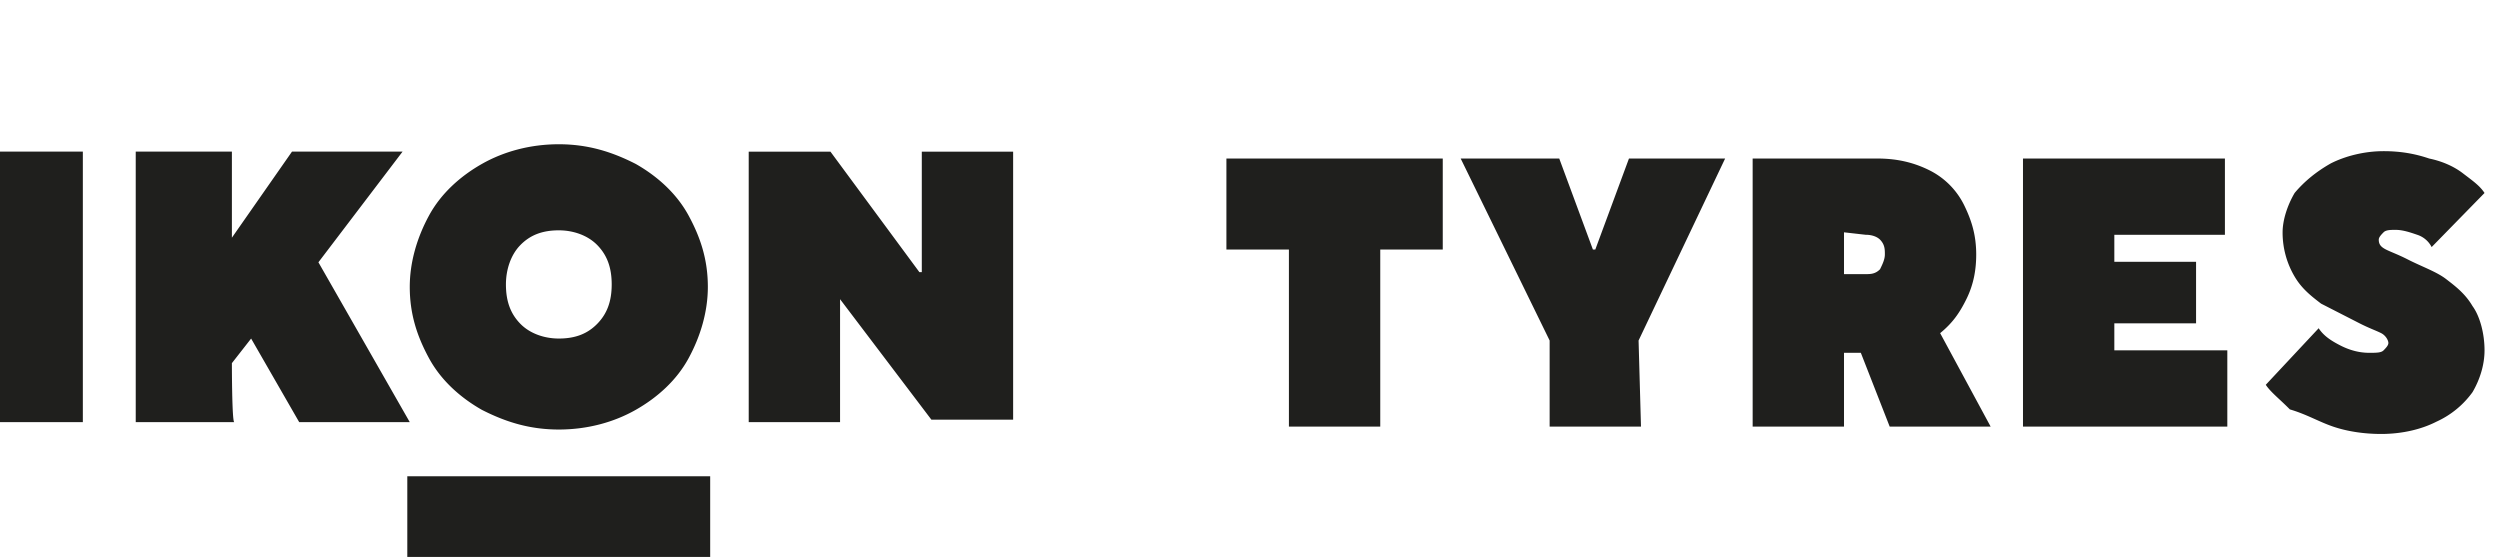 <svg width="202" height="45" fill="none" xmlns="http://www.w3.org/2000/svg"><g clip-path="url(#clip0_5020_9397)" fill="#1F1F1D"><path fill-rule="evenodd" clip-rule="evenodd" d="M6.694 34.11H-1.27V12.252h7.964v21.856zm12.236 0h-7.963V12.252h7.77v6.954l4.855-6.954h8.935l-6.799 8.941L33.11 34.11h-8.934l-3.885-6.755-1.554 1.987s0 4.768.194 4.768zm15.733-5.167c-.971-1.788-1.554-3.576-1.554-5.762 0-1.987.583-3.974 1.554-5.762.971-1.788 2.525-3.18 4.273-4.173 1.748-.993 3.885-1.59 6.216-1.59 2.33 0 4.273.597 6.215 1.59 1.748.994 3.302 2.385 4.273 4.173.971 1.788 1.554 3.576 1.554 5.762 0 1.987-.583 3.974-1.554 5.762-.971 1.789-2.525 3.18-4.273 4.173-1.748.993-3.885 1.59-6.215 1.59-2.331 0-4.273-.597-6.216-1.59-1.748-.993-3.302-2.384-4.273-4.173zm14.762-5.96c0-1.391-.389-2.385-1.166-3.18-.777-.794-1.942-1.192-3.107-1.192-1.36 0-2.331.398-3.108 1.192-.777.795-1.165 1.987-1.165 3.18 0 1.39.388 2.384 1.165 3.179.777.794 1.942 1.192 3.108 1.192 1.36 0 2.33-.398 3.107-1.192.777-.795 1.166-1.789 1.166-3.18zm18.452 11.126h-7.381V12.253H67.1l7.186 9.736h.195v-9.736h7.38V33.91h-6.604l-7.38-9.736v9.934zm43.648.359h-7.381V20.162h-5.05V12.81h17.481v7.352h-5.05v14.306zm21.066 0h-7.381v-6.954l-7.187-14.704h7.964l2.719 7.352h.194l2.719-7.352h7.77l-6.993 14.704.195 6.954zm28.252 0h-8.157l-2.331-5.96h-1.36v5.96h-7.381V12.81h10.1c1.748 0 3.108.398 4.273.994a6.21 6.21 0 012.72 2.782c.582 1.192.971 2.384.971 3.974 0 1.192-.194 2.384-.777 3.576-.583 1.192-1.165 1.987-2.137 2.782l4.079 7.55zm-11.848-15.697v3.378h1.748c.389 0 .777 0 1.166-.397.194-.398.388-.795.388-1.192 0-.398 0-.795-.388-1.193-.195-.198-.583-.397-1.166-.397l-1.748-.199zm30.972 9.538v6.16h-16.51V12.81h16.316v6.16h-8.935v2.186h6.604v4.967h-6.604v2.186h9.129zm5.05 4.768c-.777-.794-1.554-1.39-1.942-1.986l4.273-4.57c.388.596.971.993 1.748 1.39.777.398 1.554.596 2.331.596.582 0 .971 0 1.165-.198.194-.199.389-.398.389-.596 0-.199-.195-.596-.583-.795-.389-.199-.971-.398-1.748-.795l-3.108-1.59c-.777-.596-1.554-1.192-2.136-2.185a6.978 6.978 0 01-.972-3.577c0-.993.389-2.185.972-3.179.776-.927 1.748-1.722 2.913-2.384 1.165-.596 2.719-.994 4.273-.994 1.36 0 2.525.2 3.69.596.972.2 1.943.596 2.72 1.193.777.596 1.359.993 1.748 1.59l-4.273 4.37a2.005 2.005 0 00-1.166-.993c-.582-.199-1.165-.397-1.748-.397-.388 0-.777 0-.971.198-.194.199-.388.398-.388.596 0 .398.194.596.582.795.389.199.971.398 1.748.795 1.166.596 2.331.994 3.108 1.59.777.596 1.554 1.192 2.137 2.185.582.795.971 2.186.971 3.577 0 1.192-.389 2.384-.971 3.378a7.322 7.322 0 01-2.914 2.384c-1.165.596-2.719.993-4.467.993-1.36 0-2.719-.198-3.885-.596-1.165-.397-2.136-.993-3.496-1.39z"/><path d="M32.91 38.481h24.473v8.146H32.91v-8.146z"/></g><defs><clipPath id="clip0_5020_9397"><path fill="#fff" d="M0 0h202v45H0z"/></clipPath></defs></svg>